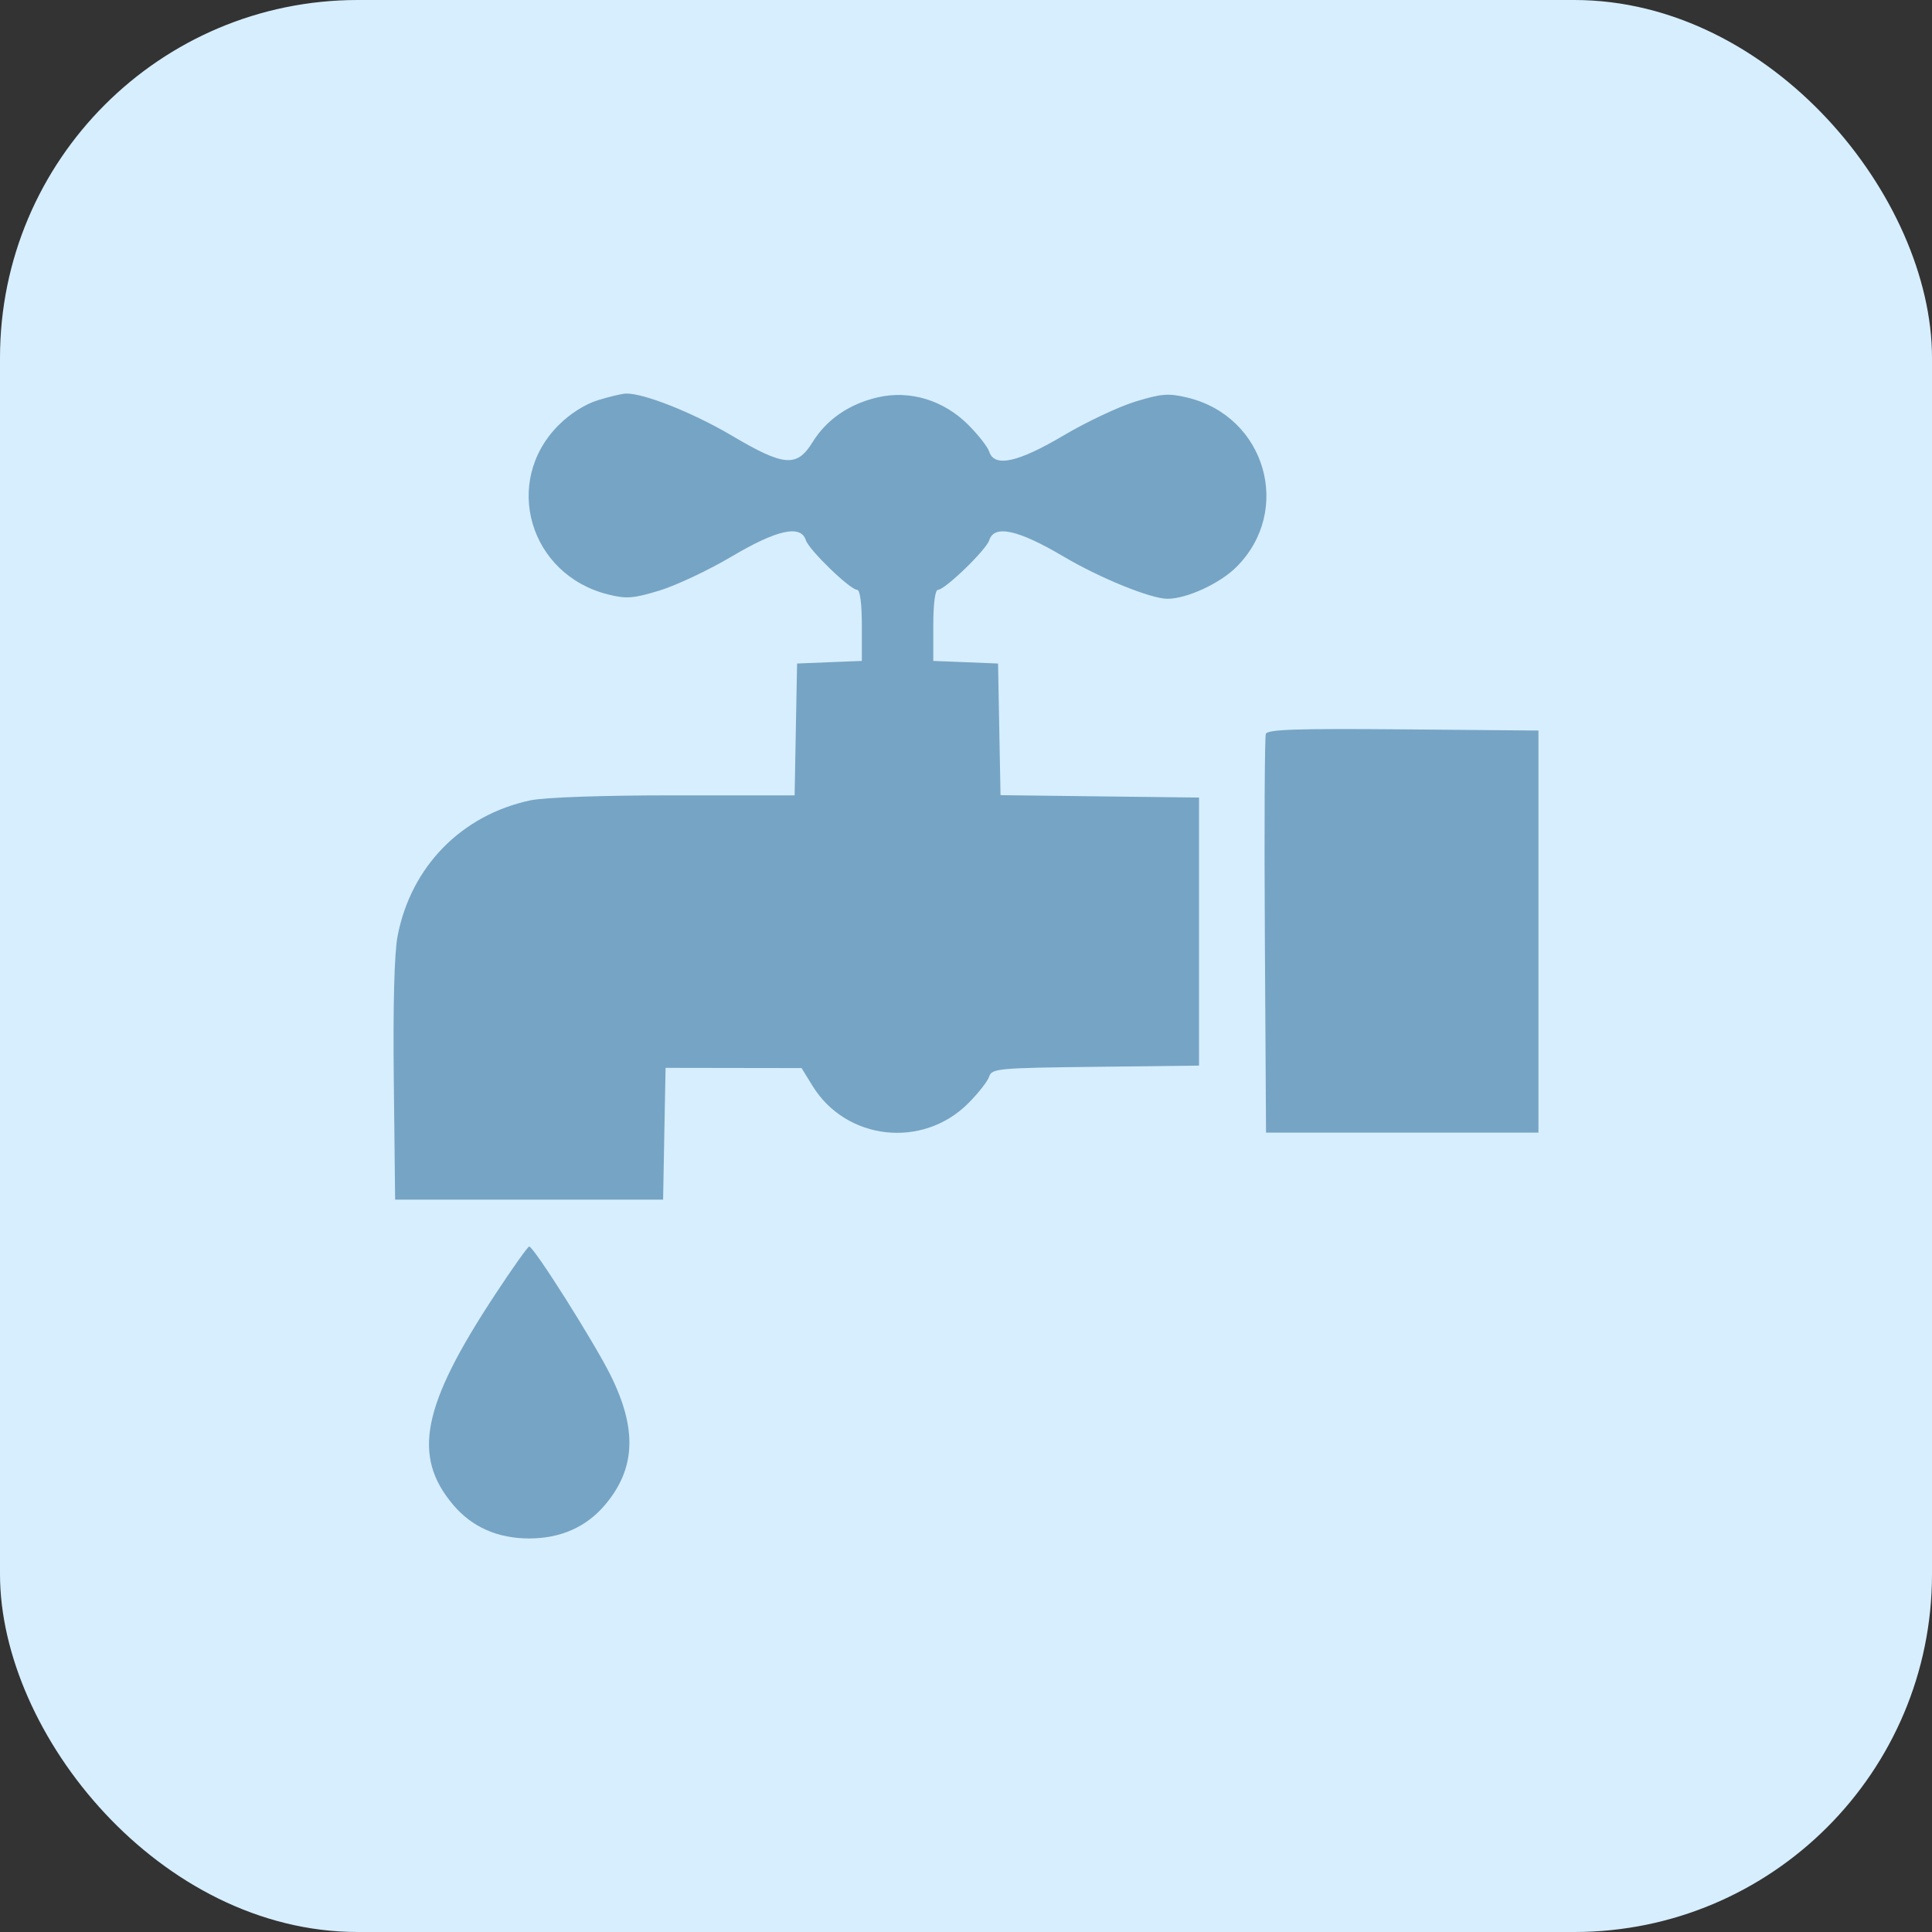 <?xml version="1.0" encoding="UTF-8"?> <svg xmlns="http://www.w3.org/2000/svg" width="54" height="54" viewBox="0 0 54 54" fill="none"><rect x="0" y="0" width="54" height="54" fill="#333333" stroke="none"/><rect width="54" height="54" rx="10" fill="#D7EEFE"></rect><path fill-rule="evenodd" clip-rule="evenodd" d="M16.708 11.187C16.355 11.296 15.93 11.565 15.615 11.881C14.033 13.463 14.795 16.068 17 16.616C17.509 16.743 17.701 16.728 18.436 16.505C18.901 16.362 19.809 15.935 20.451 15.554C21.719 14.803 22.384 14.658 22.524 15.099C22.61 15.371 23.763 16.486 23.958 16.486C24.038 16.486 24.089 16.873 24.089 17.479V18.473L23.184 18.509L22.279 18.546L22.244 20.388L22.21 22.23H18.849C16.836 22.23 15.223 22.286 14.826 22.37C12.896 22.78 11.484 24.224 11.112 26.167C11.021 26.644 10.983 28.104 11.007 30.221L11.044 33.53H14.789H18.534L18.568 31.688L18.603 29.847L20.503 29.85L22.404 29.853L22.71 30.35C23.651 31.877 25.786 32.115 27.063 30.837C27.343 30.557 27.607 30.22 27.648 30.09C27.72 29.865 27.896 29.849 30.619 29.818L33.513 29.784V26.038V22.292L30.739 22.259L27.965 22.225L27.93 20.386L27.896 18.546L26.991 18.509L26.086 18.473V17.479C26.086 16.873 26.137 16.486 26.216 16.486C26.411 16.486 27.564 15.371 27.65 15.099C27.79 14.658 28.455 14.804 29.724 15.554C30.743 16.157 32.167 16.736 32.63 16.736C33.171 16.736 34.099 16.308 34.561 15.845C36.137 14.268 35.375 11.639 33.191 11.114C32.657 10.986 32.469 11.001 31.735 11.224C31.271 11.366 30.366 11.793 29.724 12.173C28.451 12.927 27.791 13.07 27.649 12.624C27.607 12.492 27.343 12.154 27.063 11.874C26.373 11.184 25.432 10.898 24.533 11.106C23.735 11.29 23.102 11.726 22.71 12.361C22.273 13.069 21.914 13.039 20.451 12.174C19.367 11.533 17.973 10.98 17.491 11.001C17.378 11.005 17.026 11.089 16.708 11.187ZM35.381 20.511C35.348 20.598 35.335 23.141 35.353 26.163L35.386 31.657H39.193H43V26.038V20.419L39.221 20.386C36.265 20.36 35.428 20.387 35.381 20.511ZM13.847 36.17C11.794 39.285 11.512 40.691 12.664 42.058C13.19 42.681 13.908 43 14.789 43C15.67 43 16.388 42.681 16.914 42.058C17.766 41.048 17.812 39.944 17.067 38.441C16.605 37.511 14.918 34.841 14.791 34.841C14.753 34.841 14.328 35.439 13.847 36.17Z" fill="#76A4C5"></path></svg> 